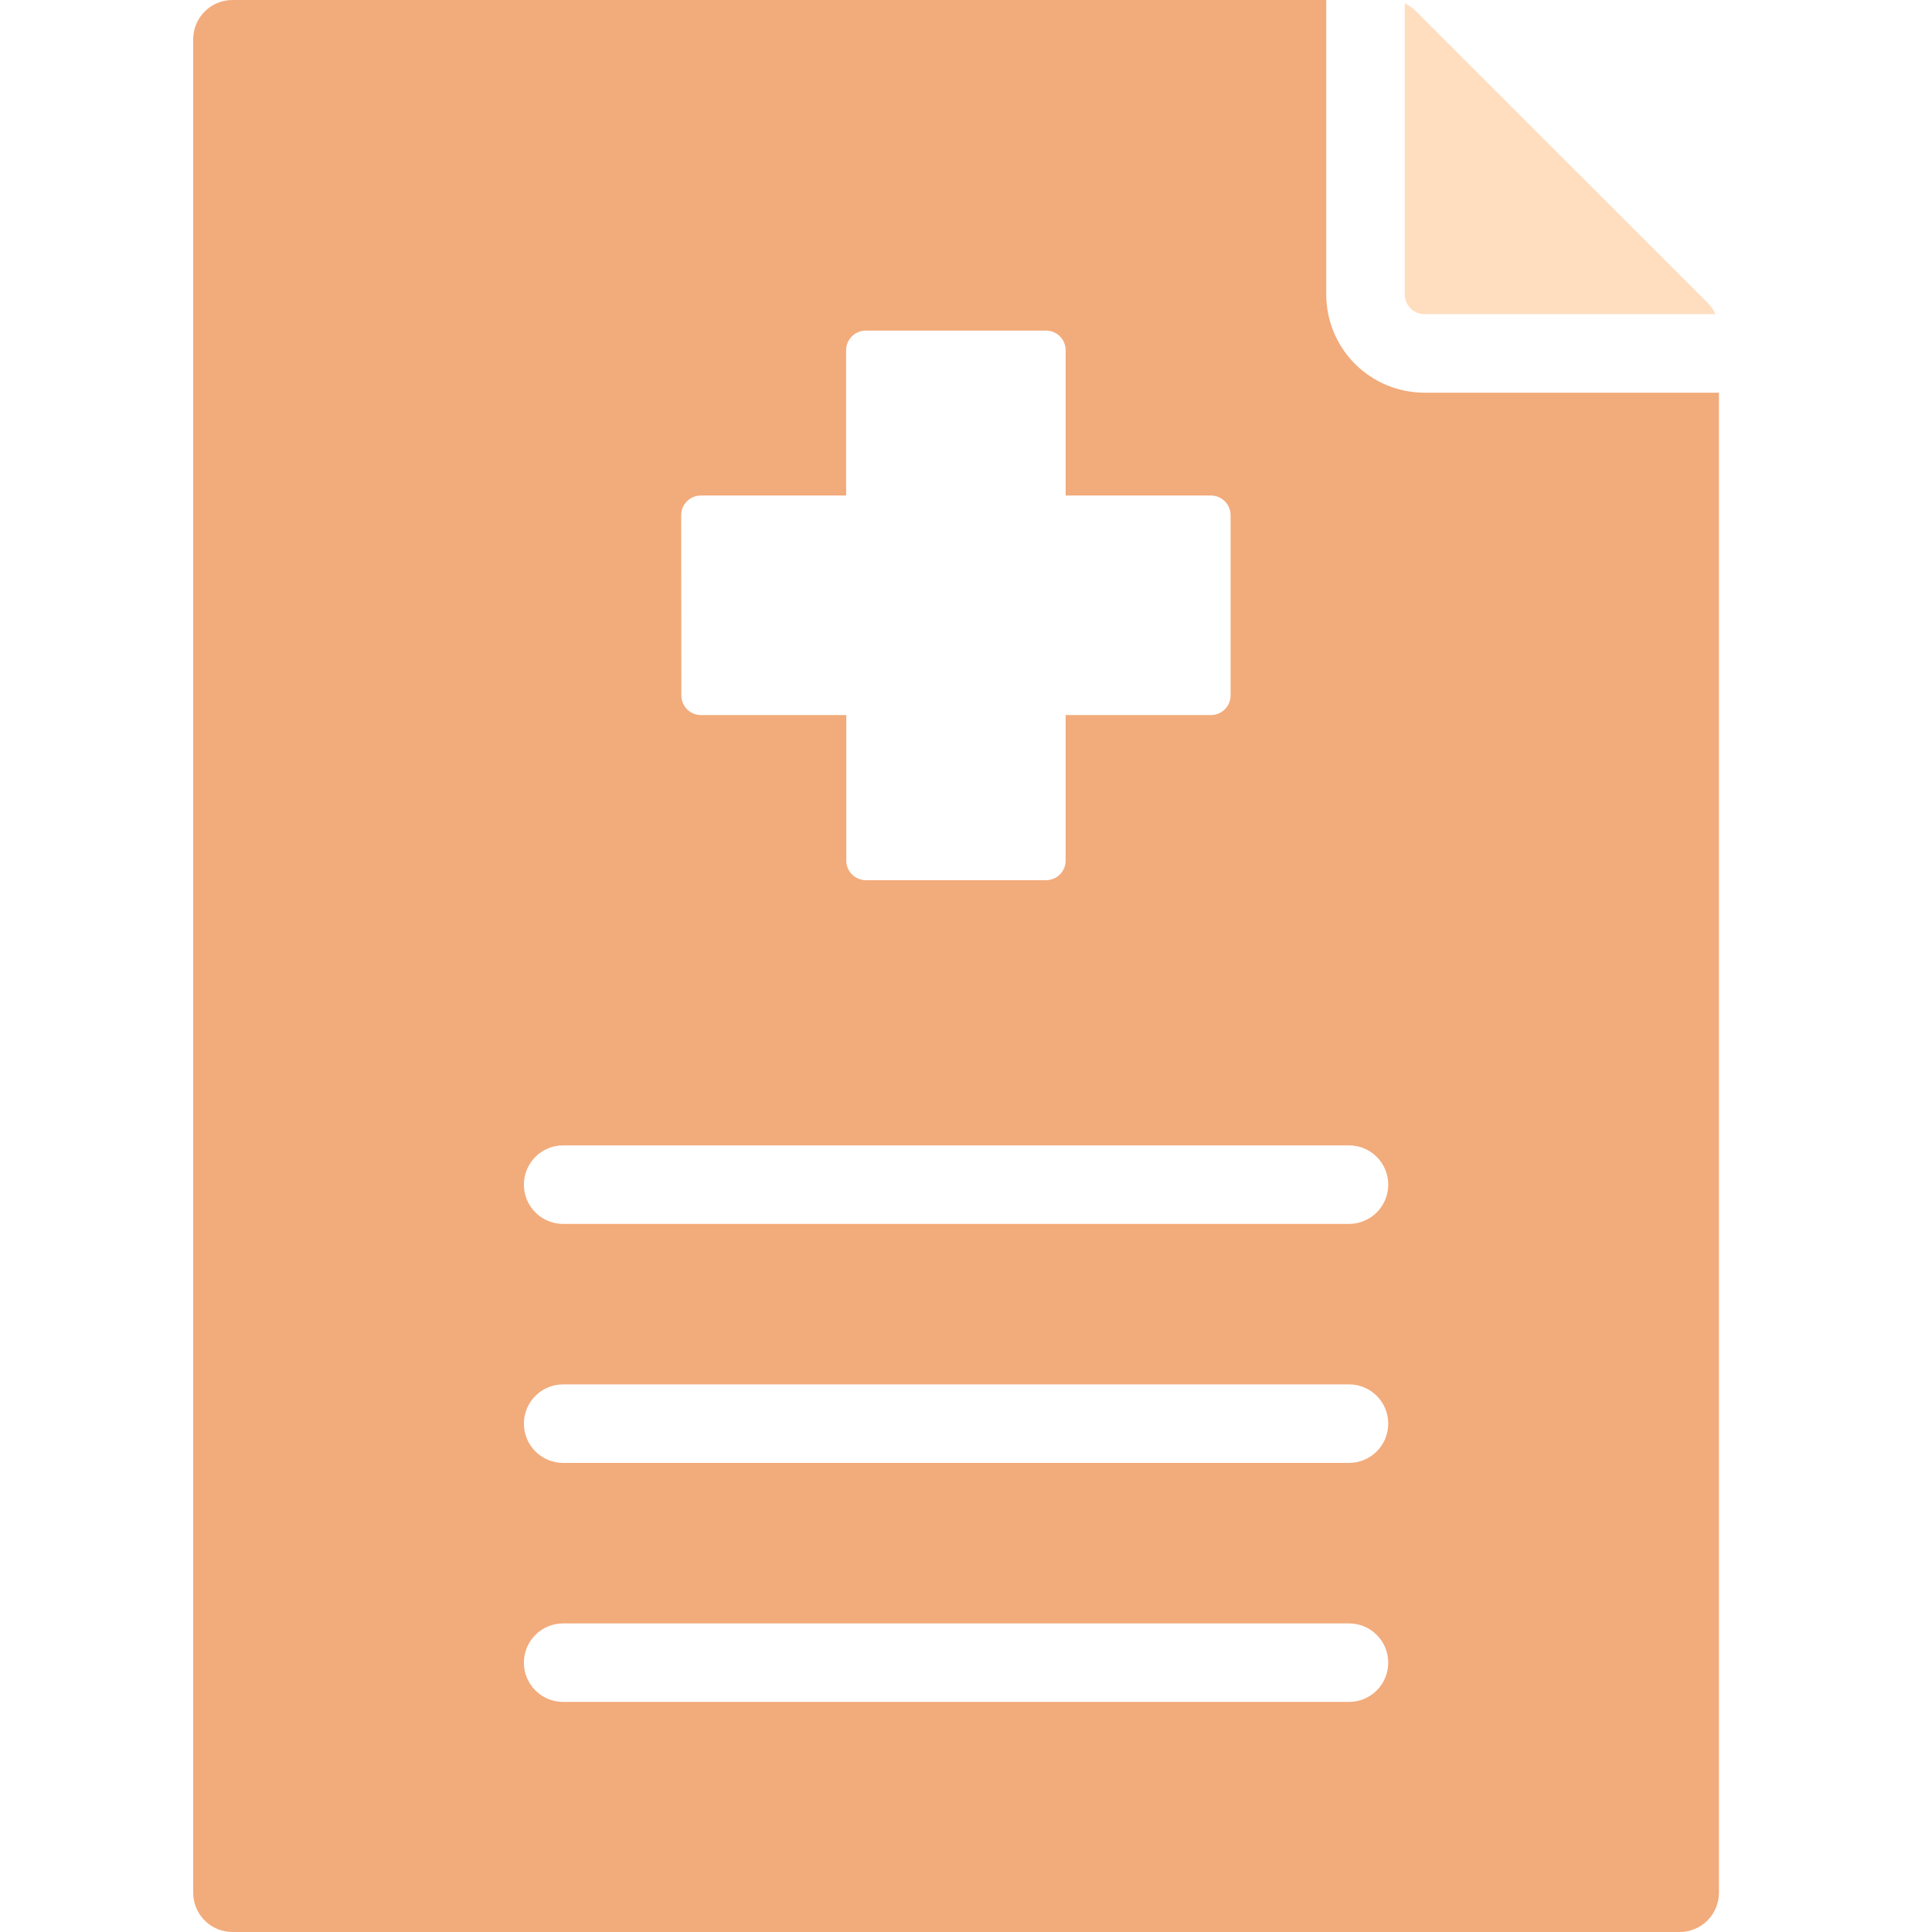 <svg  viewBox="0 0 60 60" fill="none" xmlns="http://www.w3.org/2000/svg">
<path d="M43.983 0.357C43.881 0.252 43.76 0.167 43.627 0.105V9.146C43.627 9.307 43.691 9.463 43.806 9.577C43.92 9.691 44.075 9.755 44.237 9.755H53.277C53.215 9.622 53.13 9.501 53.026 9.398L43.983 0.357Z" fill="#FFDEC0"/>
<path d="M44.237 12.195C43.428 12.195 42.653 11.874 42.081 11.302C41.509 10.73 41.188 9.955 41.188 9.146V0H7.22C6.896 0 6.586 0.128 6.357 0.357C6.128 0.586 6 0.896 6 1.22V58.781C6 59.104 6.128 59.414 6.357 59.643C6.586 59.871 6.896 60 7.22 60H52.163C52.487 60 52.797 59.871 53.026 59.643C53.254 59.414 53.383 59.104 53.383 58.781V12.195H44.237ZM21.155 15.999C21.155 15.837 21.219 15.682 21.334 15.568C21.448 15.453 21.603 15.389 21.765 15.389H26.277V10.877C26.277 10.715 26.341 10.56 26.455 10.446C26.57 10.331 26.725 10.267 26.887 10.267H32.485C32.647 10.267 32.802 10.331 32.916 10.446C33.031 10.56 33.095 10.715 33.095 10.877V15.389H37.607C37.769 15.389 37.924 15.453 38.038 15.568C38.153 15.682 38.217 15.837 38.217 15.999V21.598C38.217 21.759 38.153 21.914 38.038 22.029C37.924 22.143 37.769 22.207 37.607 22.207H33.095V26.726C33.095 26.887 33.031 27.042 32.916 27.157C32.802 27.271 32.647 27.335 32.485 27.335H26.892C26.73 27.335 26.575 27.271 26.46 27.157C26.346 27.042 26.282 26.887 26.282 26.726V22.207H21.77C21.608 22.207 21.453 22.143 21.338 22.029C21.224 21.914 21.16 21.759 21.16 21.598L21.155 15.999ZM41.894 52.855H17.489C17.166 52.855 16.855 52.726 16.627 52.498C16.398 52.269 16.27 51.959 16.27 51.635C16.27 51.312 16.398 51.002 16.627 50.773C16.855 50.544 17.166 50.416 17.489 50.416H41.894C42.217 50.416 42.528 50.544 42.756 50.773C42.985 51.002 43.113 51.312 43.113 51.635C43.113 51.959 42.985 52.269 42.756 52.498C42.528 52.726 42.217 52.855 41.894 52.855ZM41.894 45.432H17.489C17.166 45.432 16.855 45.303 16.627 45.075C16.398 44.846 16.27 44.536 16.27 44.212C16.27 43.889 16.398 43.579 16.627 43.35C16.855 43.121 17.166 42.993 17.489 42.993H41.894C42.217 42.993 42.528 43.121 42.756 43.35C42.985 43.579 43.113 43.889 43.113 44.212C43.113 44.536 42.985 44.846 42.756 45.075C42.528 45.303 42.217 45.432 41.894 45.432ZM41.894 38.01H17.489C17.166 38.01 16.855 37.881 16.627 37.653C16.398 37.424 16.27 37.114 16.27 36.79C16.27 36.467 16.398 36.157 16.627 35.928C16.855 35.699 17.166 35.571 17.489 35.571H41.894C42.217 35.571 42.528 35.699 42.756 35.928C42.985 36.157 43.113 36.467 43.113 36.79C43.113 37.114 42.985 37.424 42.756 37.653C42.528 37.881 42.217 38.01 41.894 38.01Z" fill="#F2AB7B"/>
</svg>
